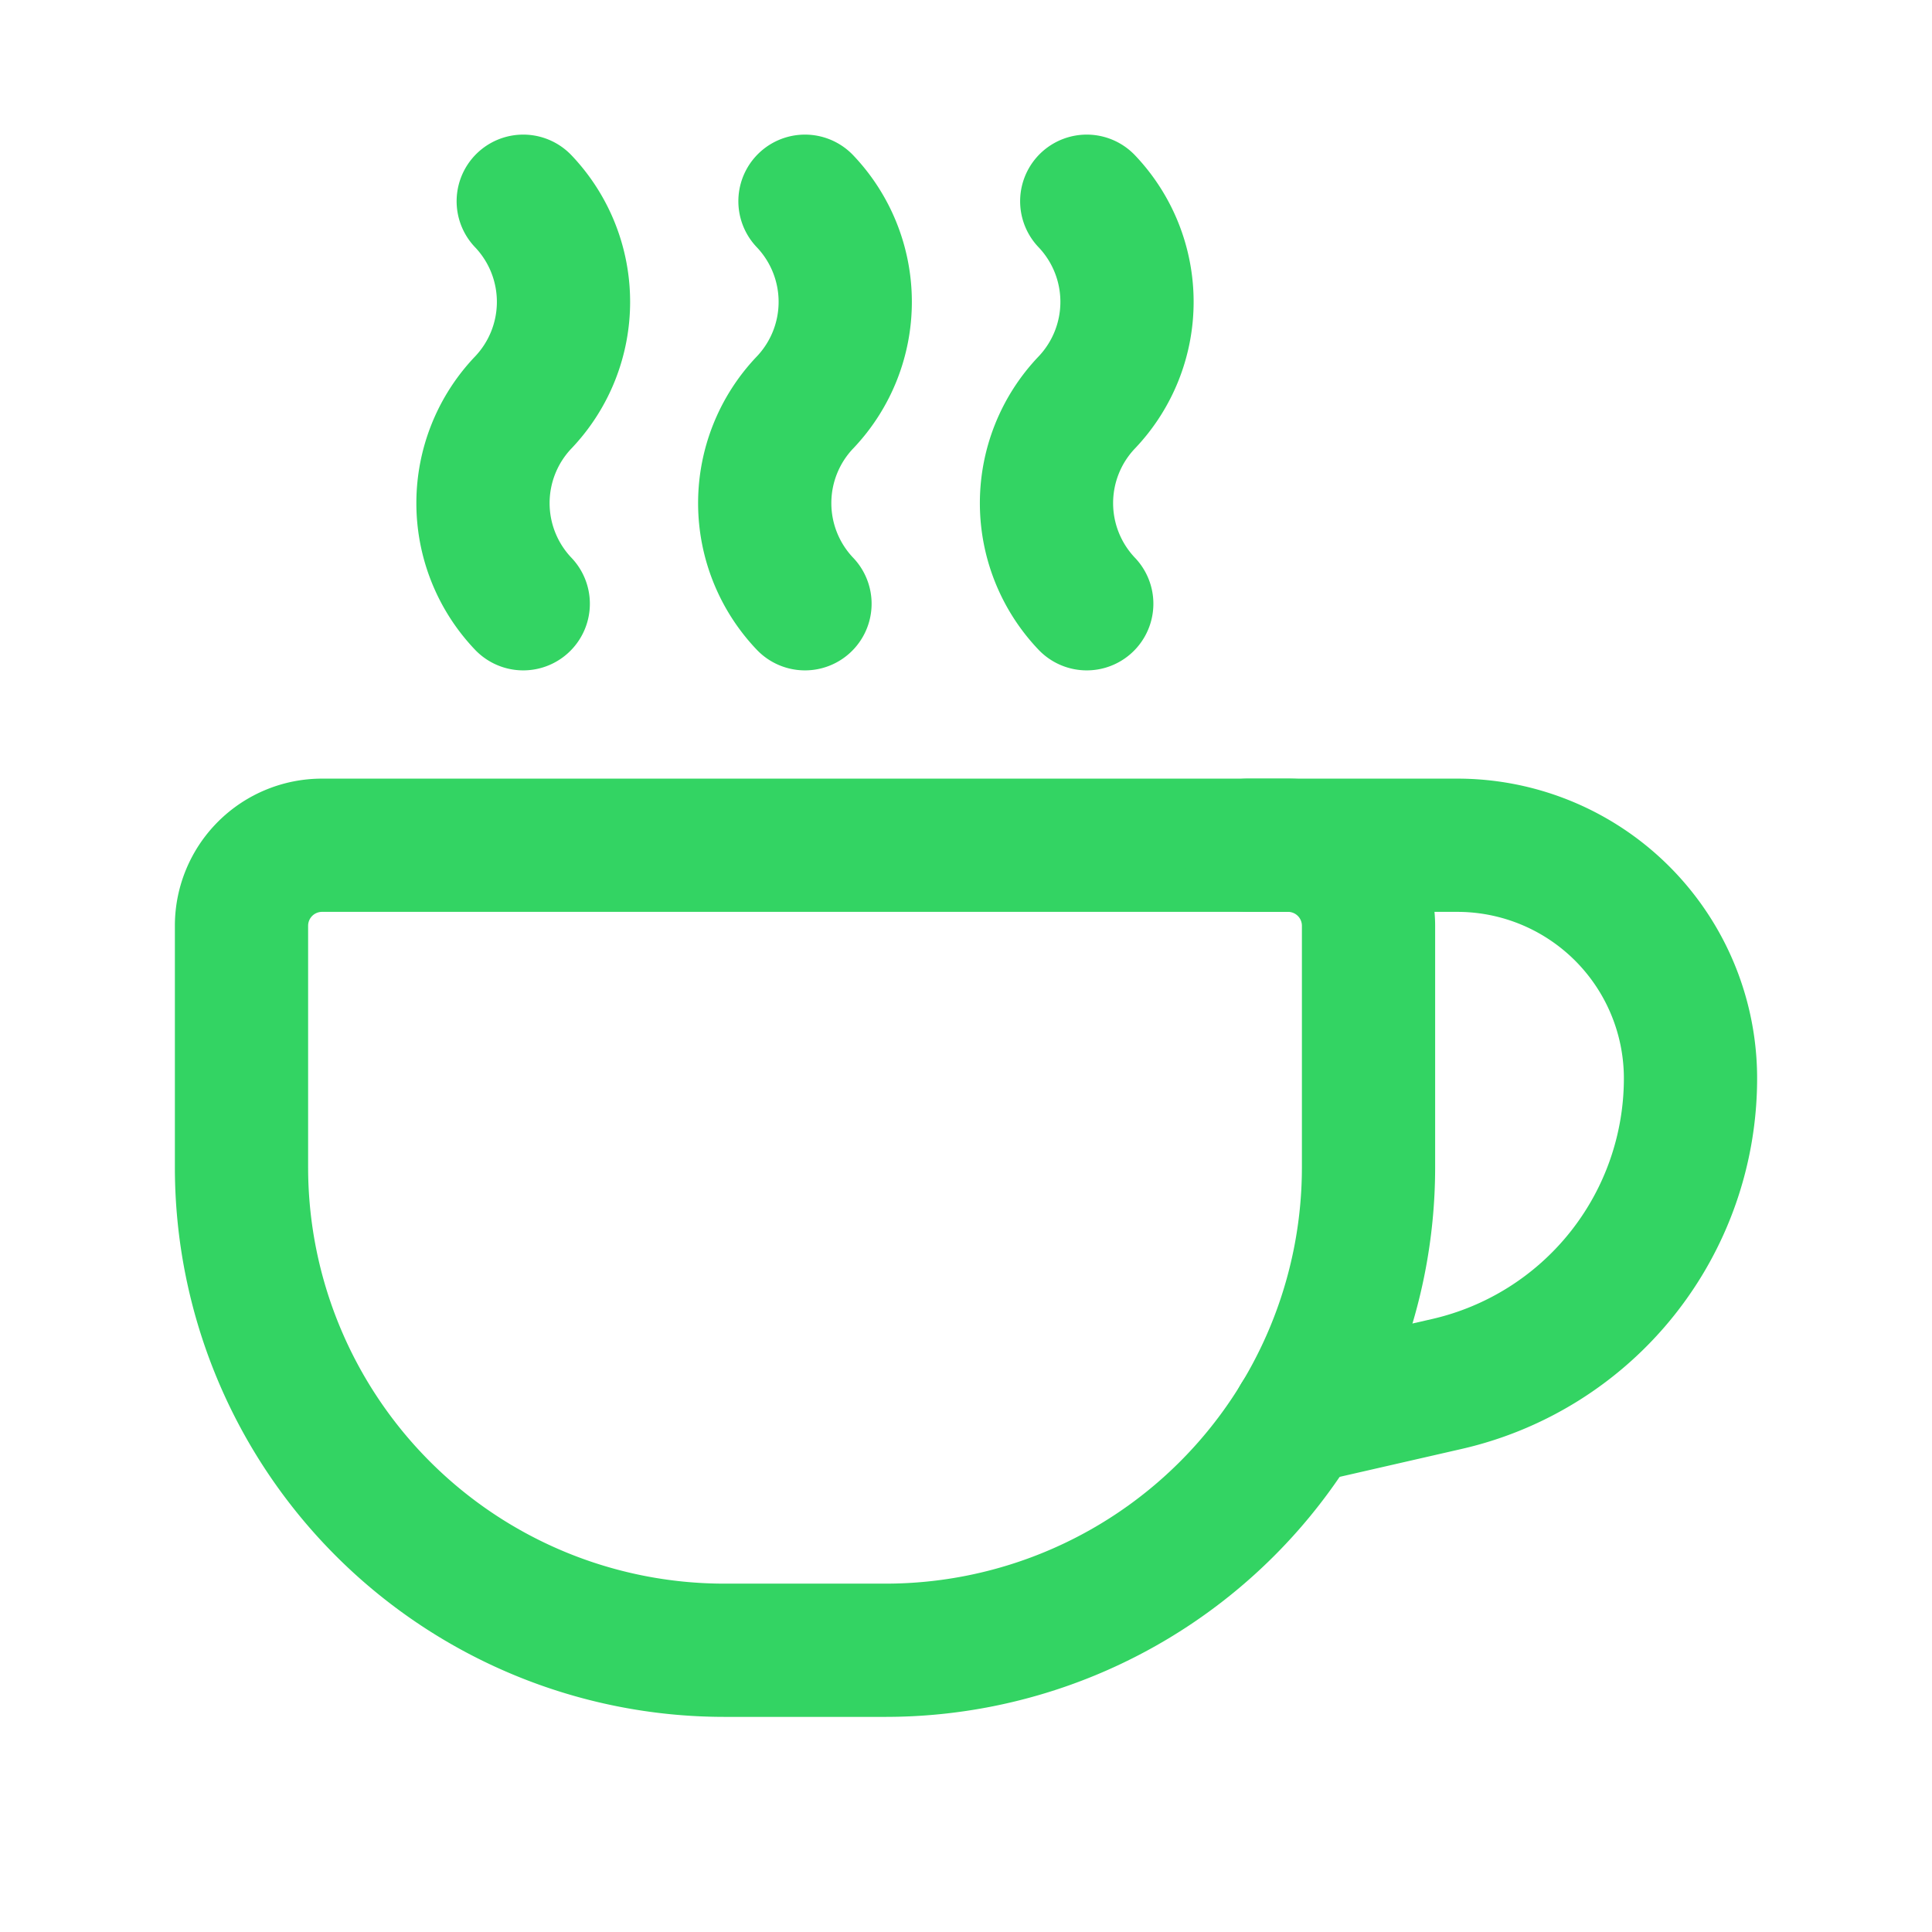 <svg id="coffee-cup" xmlns="http://www.w3.org/2000/svg" width="58" height="58" viewBox="0 0 58 58">
  <path id="Pfad_60778" data-name="Pfad 60778" d="M5.417,10.5h29a2.417,2.417,0,0,1,2.417,2.417v7.25a14.5,14.5,0,0,1-14.5,14.5H17.5A14.5,14.5,0,0,1,3,20.167v-7.25A2.417,2.417,0,0,1,5.417,10.5Z" transform="translate(4.25 14.875)" fill="none" stroke="#33d463" stroke-linecap="round" stroke-linejoin="round" stroke-width="4"/>
  <path id="Pfad_60779" data-name="Pfad 60779" d="M14.208,14.583a4.38,4.38,0,0,1,0-6.042,4.38,4.38,0,0,0,0-6.042" transform="translate(18.417 3.542)" fill="none" stroke="#33d463" stroke-linecap="round" stroke-linejoin="round" stroke-width="4"/>
  <path id="Pfad_60780" data-name="Pfad 60780" d="M10.708,14.583a4.38,4.38,0,0,1,0-6.042,4.38,4.38,0,0,0,0-6.042" transform="translate(13.458 3.542)" fill="none" stroke="#33d463" stroke-linecap="round" stroke-linejoin="round" stroke-width="4"/>
  <path id="Pfad_60781" data-name="Pfad 60781" d="M7.208,14.583a4.38,4.38,0,0,1,0-6.042,4.38,4.38,0,0,0,0-6.042" transform="translate(8.5 3.542)" fill="none" stroke="#33d463" stroke-linecap="round" stroke-linejoin="round" stroke-width="4"/>
  <path id="Pfad_60782" data-name="Pfad 60782" d="M17.017,27.694l4.461-1.021A9.414,9.414,0,0,0,28.792,17.5h0a7,7,0,0,0-7-7H15.5" transform="translate(21.958 14.875)" fill="none" stroke="#33d463" stroke-linecap="round" stroke-linejoin="round" stroke-width="4"/>
  <path id="Pfad_60783" data-name="Pfad 60783" d="M0,0H58V58H0Z" fill="none"/>
</svg>

